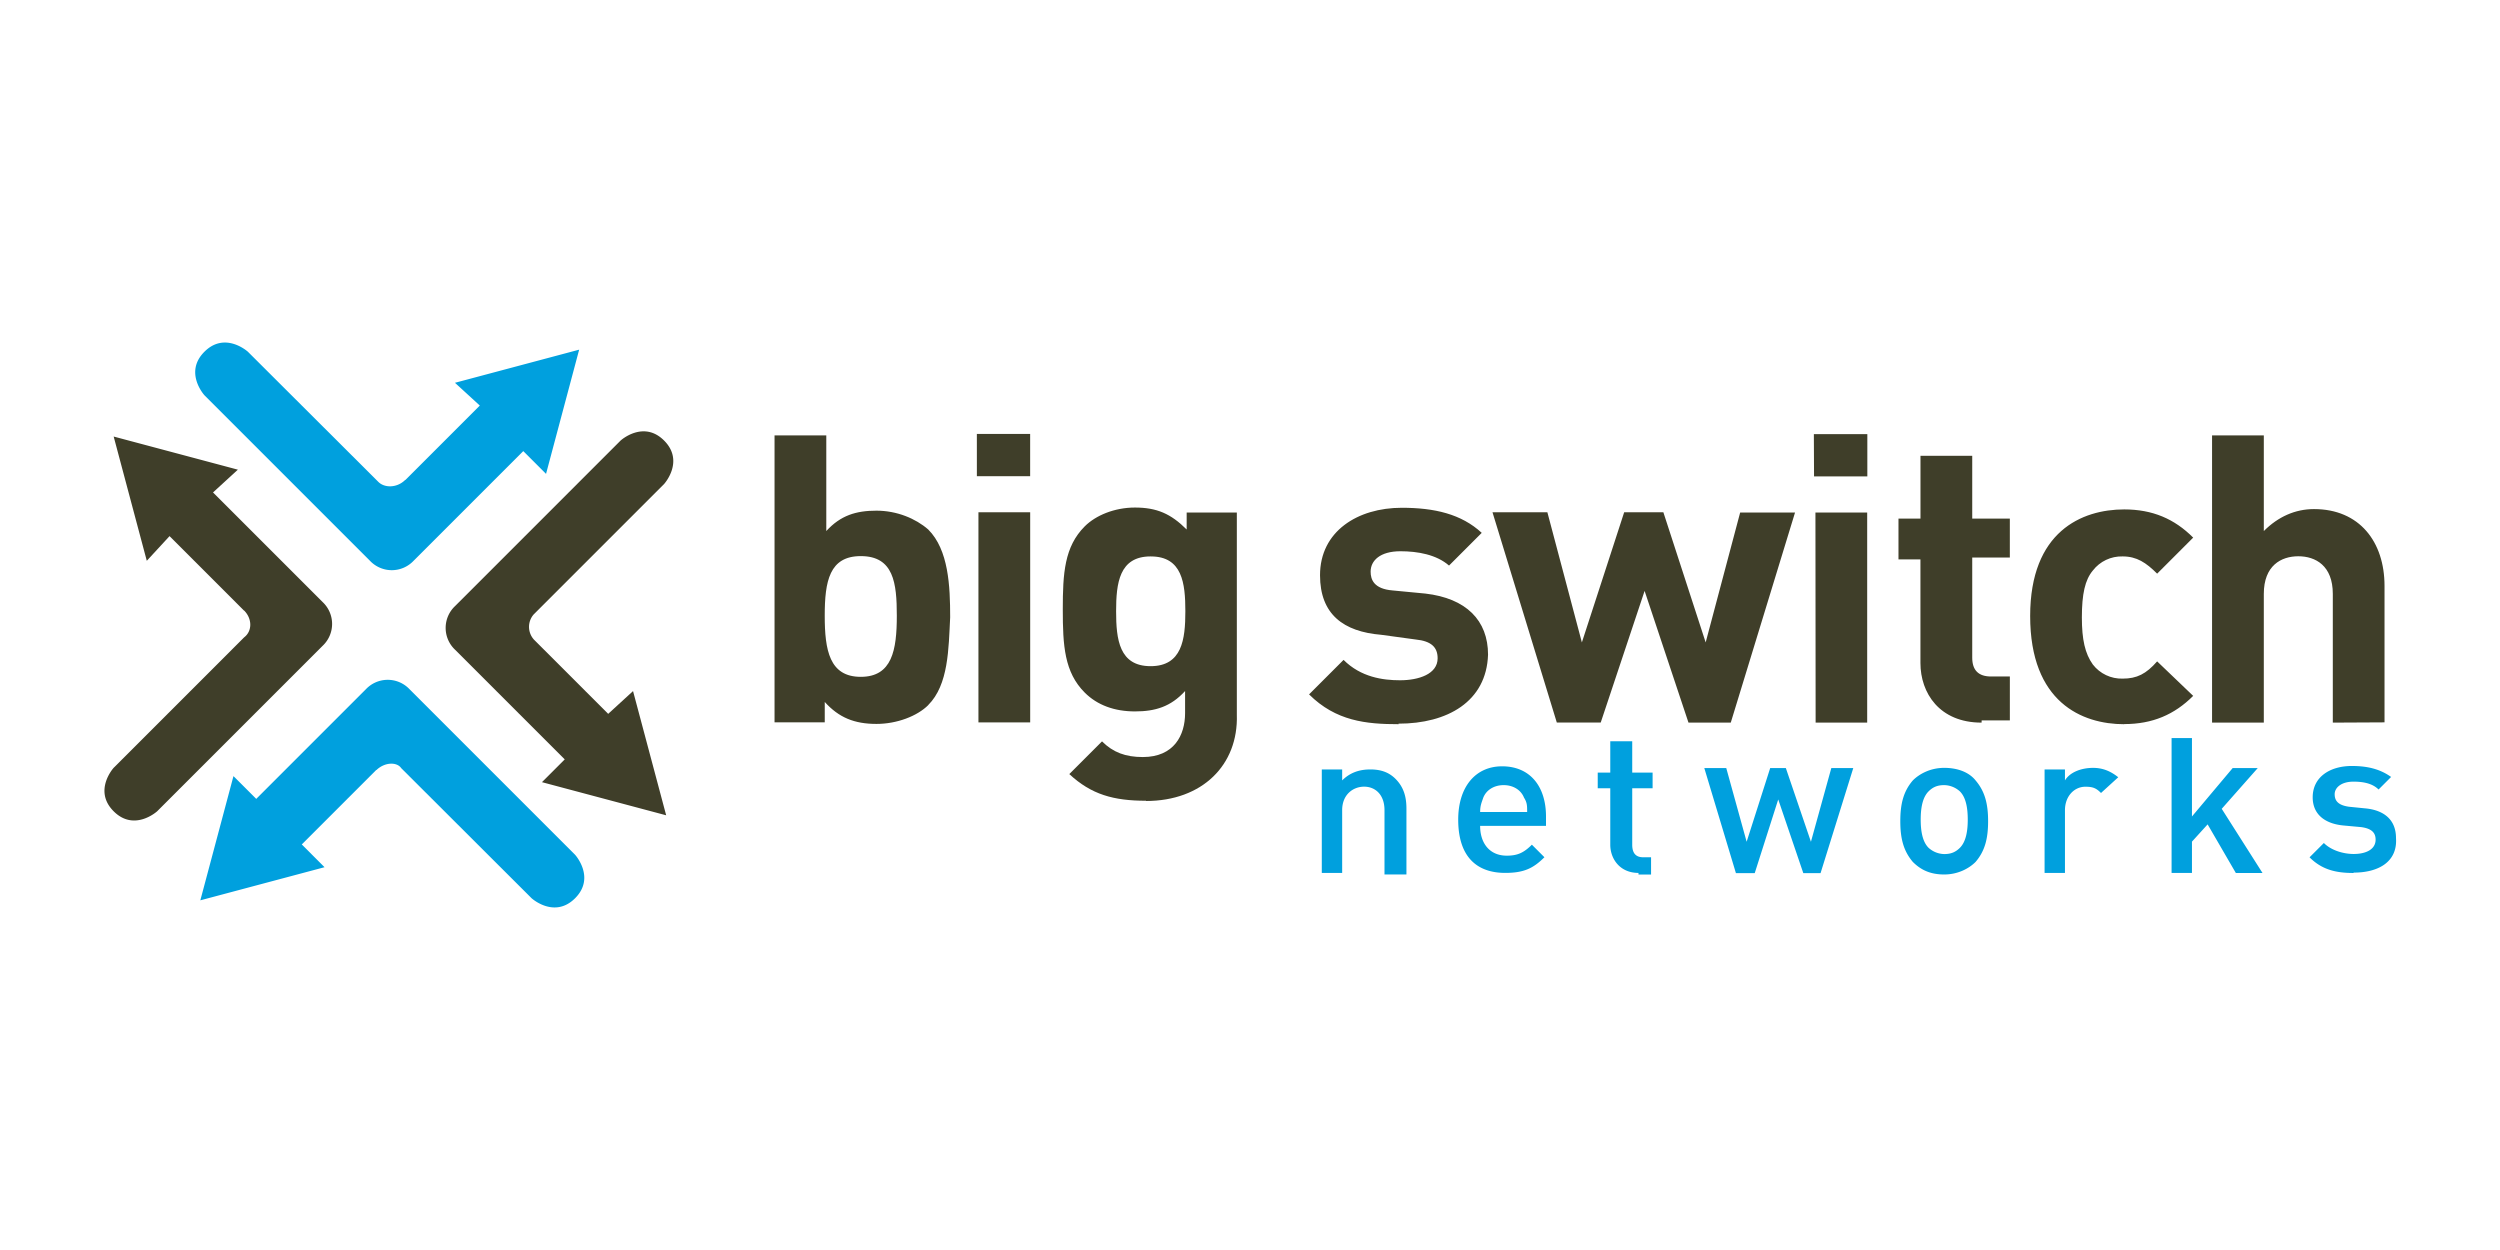 <svg xmlns="http://www.w3.org/2000/svg" width="120" height="60"><path d="M19.453 23.045l3.578-3.578-1.193-1.093 5.962-1.59-1.59 5.962-1.093-1.093-5.268 5.268a1.44 1.44 0 0 1-2.087 0l-7.95-7.95s-.994-1.093 0-2.087 2.087 0 2.087 0l6.262 6.247c.298.298.895.298 1.292-.098" fill="#00a0de"/><path d="M25.615 30.687l3.578 3.578 1.193-1.093 1.59 5.962-5.962-1.59 1.093-1.093-5.268-5.268a1.44 1.44 0 0 1 0-2.087l7.95-7.95s1.093-.994 2.087 0 0 2.087 0 2.087l-6.26 6.26a.91.91 0 0 0 0 1.193m-13.9-1.374l-3.578-3.578-1.092 1.184-1.59-5.964 5.962 1.59-1.193 1.093 5.268 5.268a1.44 1.44 0 0 1 0 2.087l-7.95 7.95s-1.093.994-2.087 0 0-2.087 0-2.087l6.26-6.26c.397-.298.397-.895 0-1.292" fill="#3f3e29"/><path d="M18.063 36.955l-3.578 3.578 1.093 1.093-5.962 1.59 1.59-5.962 1.093 1.093 5.268-5.268a1.44 1.44 0 0 1 2.087 0l7.95 7.95s.994 1.093 0 2.087-2.087 0-2.087 0l-6.26-6.247c-.2-.298-.785-.298-1.193.098" fill="#00a0de"/><path d="M44.556 33.845c-.527.527-1.505.903-2.484.903-1.054 0-1.805-.3-2.484-1.054v.978h-2.41V20.9h2.484v4.59c.687-.752 1.43-.978 2.408-.978s1.882.377 2.484.903c.978.978 1.054 2.71 1.054 4.214-.076 1.505-.076 3.237-1.054 4.214m-3.237-7.15c-1.505 0-1.73 1.204-1.73 2.86s.226 2.935 1.73 2.935 1.73-1.28 1.73-2.935c0-1.57-.15-2.86-1.73-2.86m5.572-5.866h2.558v2.03H46.89zm.076 3.763h2.484v10.085h-2.484zm8.052 13.846c-1.57 0-2.634-.3-3.69-1.28l1.57-1.57c.527.527 1.128.752 1.957.752 1.505 0 2.03-1.054 2.03-2.107V33.17c-.687.752-1.43.978-2.408.978s-1.805-.3-2.408-.903c-.978-.978-1.054-2.256-1.054-3.99s.076-3.012 1.054-3.99c.527-.527 1.43-.903 2.408-.903 1.054 0 1.73.3 2.484 1.054V24.6h2.408v9.708c.076 2.408-1.656 4.14-4.365 4.14m.226-11.74c-1.505 0-1.656 1.28-1.656 2.634s.15 2.634 1.656 2.634 1.668-1.28 1.668-2.633-.15-2.634-1.656-2.634m11.894 8.052c-1.57 0-3.012-.15-4.3-1.43l1.656-1.656c.828.828 1.882.978 2.71.978.903 0 1.805-.3 1.805-1.054 0-.527-.3-.828-1.054-.903l-1.656-.226c-1.805-.15-2.935-.978-2.935-2.86 0-2.107 1.805-3.237 3.924-3.237 1.57 0 2.86.3 3.838 1.204l-1.57 1.57c-.602-.527-1.505-.687-2.333-.687-.978 0-1.43.45-1.43.978 0 .377.15.828 1.054.903l1.57.15c1.957.226 3.012 1.28 3.012 2.935-.076 2.256-1.957 3.31-4.3 3.31M83.528 24.6h2.634l-3.085 10.085h-2.03l-2.106-6.322-2.107 6.32h-2.107L71.64 24.59h2.634l1.656 6.246 2.03-6.246h1.882l2.03 6.246zm3.537-3.762h2.567v2.03h-2.558zm.076 3.763h2.484v10.085H87.15zm7.975 10.085c-2.03 0-2.935-1.43-2.935-2.86V26.85h-1.054v-1.957h1.056V21.88h2.484v3.012h1.805v1.87h-1.805v4.807c0 .602.3.903.903.903h.903v2.107h-1.354zm6.847.076c-2.03 0-4.515-1.054-4.515-5.192 0-4.064 2.484-5.118 4.515-5.118 1.354 0 2.408.45 3.31 1.354l-1.73 1.73c-.527-.527-.978-.828-1.656-.828-.558-.016-1.09.236-1.43.677-.377.45-.527 1.128-.527 2.256 0 1.054.15 1.73.527 2.256.34.44.873.693 1.43.677.687 0 1.128-.226 1.656-.828l1.73 1.656c-.903.903-1.957 1.354-3.31 1.354m10.012-.07v-6.18c0-1.354-.828-1.805-1.656-1.805s-1.656.45-1.656 1.805v6.18h-2.484V20.9h2.484v4.59c.687-.687 1.505-1.054 2.408-1.054 2.183 0 3.386 1.57 3.386 3.69v6.547z" fill="#3f3e29"/><path d="M66.456 41.9v-3.012c0-.752-.45-1.128-.978-1.128s-1.054.377-1.054 1.128V41.9h-.978v-4.967h.978v.527c.377-.377.828-.527 1.354-.527s.903.15 1.204.45c.377.377.527.828.527 1.43v3.16h-1.054zm4.59-2.258c0 .828.45 1.43 1.28 1.43.527 0 .828-.15 1.204-.527l.602.602c-.527.527-.978.752-1.882.752-1.28 0-2.256-.687-2.256-2.558 0-1.57.828-2.558 2.107-2.558 1.354 0 2.107.978 2.107 2.408v.45zm2.107-1.354c-.15-.377-.527-.602-.978-.602s-.828.226-.978.602c-.076.226-.15.377-.15.687h2.256c0-.3 0-.45-.15-.687m5.494 3.612c-.903 0-1.354-.687-1.354-1.354v-2.71h-.602v-.752h.602V35.58h1.054v1.505h.978v.752h-.978v2.71c0 .377.15.602.527.602h.377v.828h-.602zm9.256-5.032h1.054l-1.57 5.042h-.828l-1.204-3.537-1.128 3.537h-.903l-1.517-5.042h1.054l.978 3.537 1.13-3.537h.752l1.204 3.537zm6.924 4.505c-.3.3-.828.602-1.505.602s-1.128-.226-1.505-.602c-.45-.527-.602-1.128-.602-1.957s.15-1.43.602-1.957c.3-.3.828-.602 1.505-.602s1.204.226 1.505.602c.45.527.602 1.128.602 1.957s-.15 1.43-.602 1.957m-.752-3.386a1.15 1.15 0 0 0-.752-.301c-.3 0-.527.076-.752.3-.3.3-.377.828-.377 1.354s.076 1.054.377 1.354a1.15 1.15 0 0 0 .752.301c.3 0 .527-.076.752-.3.3-.3.377-.828.377-1.354s-.076-1.054-.377-1.354m6.773.076c-.226-.226-.377-.3-.752-.3-.527 0-.978.45-.978 1.128V41.9h-.978v-4.967h.978v.527c.226-.377.752-.602 1.354-.602.45 0 .828.15 1.204.45zm7.752 3.84h-1.28l-1.354-2.333-.752.828V41.9h-.978v-6.472h.978v3.763l1.955-2.325h1.204l-1.73 1.957zm4.365 0c-.828 0-1.505-.15-2.107-.752l.687-.687c.377.377.978.527 1.43.527.602 0 1.054-.226 1.054-.687 0-.3-.15-.527-.687-.602l-.828-.076c-.903-.076-1.505-.527-1.505-1.354 0-.978.828-1.505 1.882-1.505.752 0 1.354.15 1.882.527l-.602.602c-.3-.3-.752-.377-1.204-.377-.602 0-.903.3-.903.602s.15.527.687.602l.752.076c.903.076 1.505.527 1.505 1.43.076 1.128-.828 1.656-2.03 1.656" fill="#00a0de"/></svg>